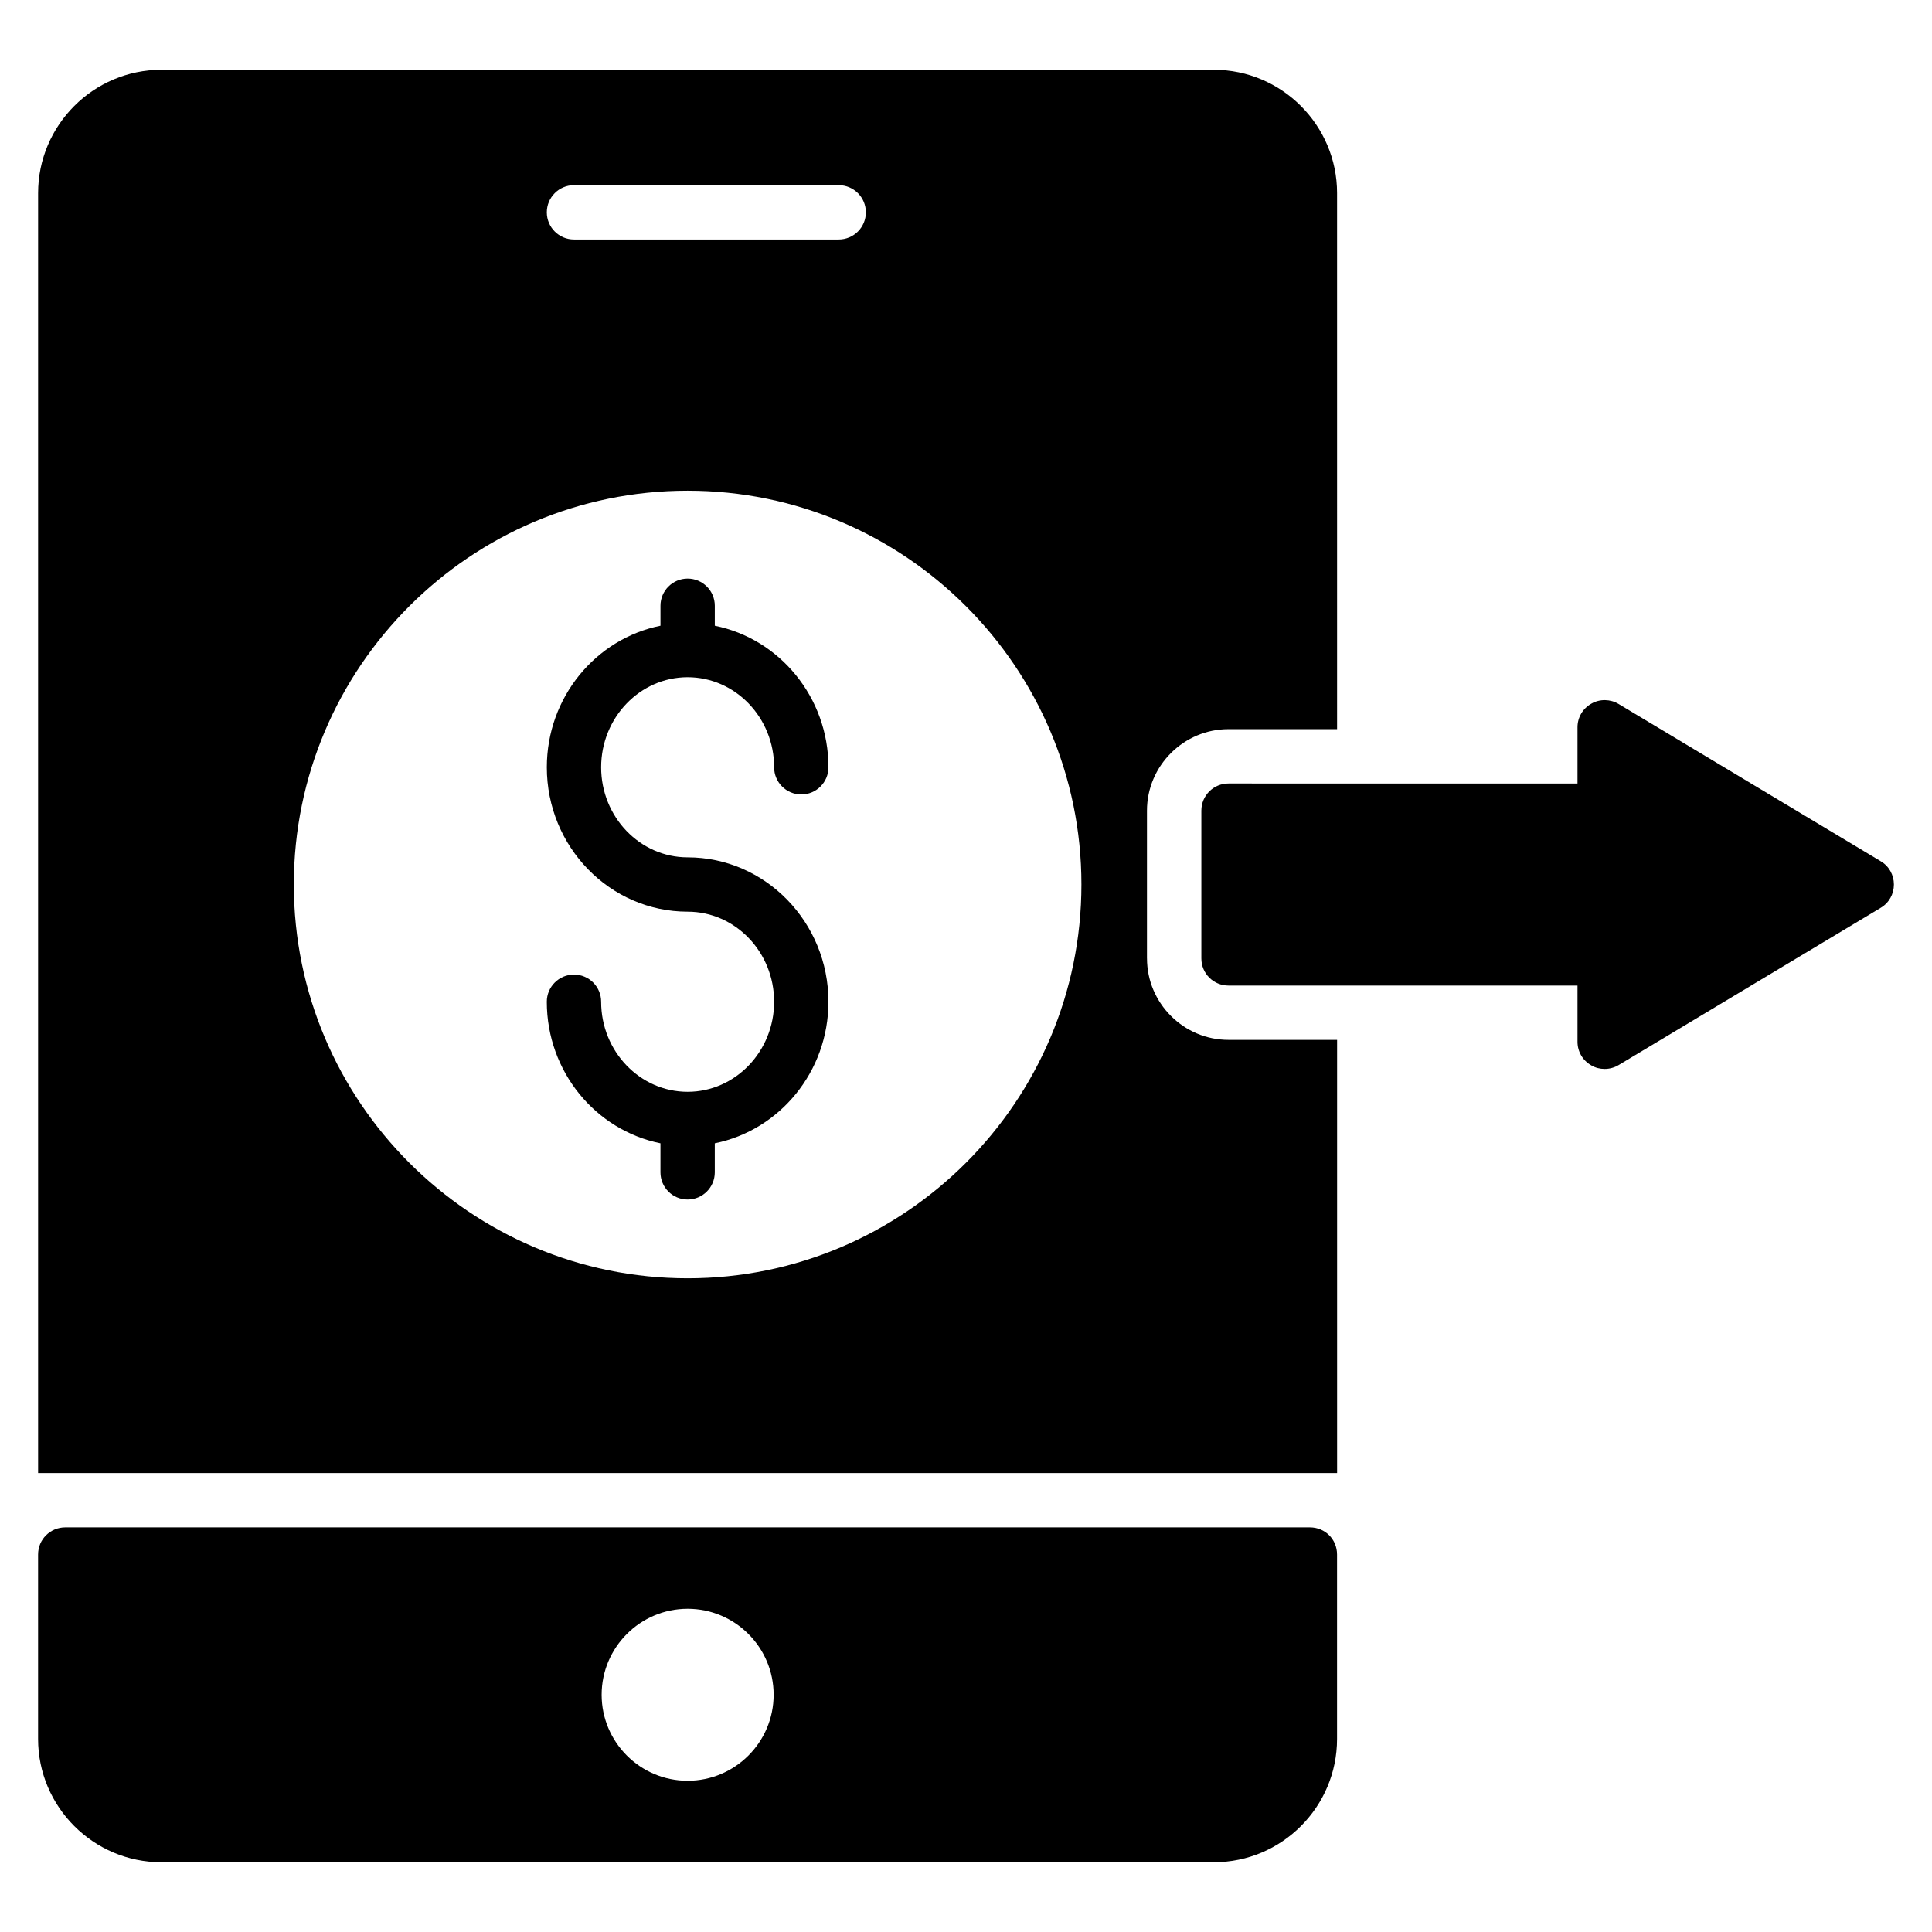 <?xml version="1.0" encoding="UTF-8"?>
<!-- Uploaded to: ICON Repo, www.iconrepo.com, Generator: ICON Repo Mixer Tools -->
<svg fill="#000000" width="800px" height="800px" version="1.1" viewBox="144 144 512 512" xmlns="http://www.w3.org/2000/svg">
 <g>
  <path d="m326.23 323.47c12.641 0 22.922 10.707 22.922 23.867 0 3.977 3.223 7.199 7.199 7.199 3.977 0 7.199-3.223 7.199-7.199 0-18.574-12.98-34.066-30.121-37.516v-5.293c0-3.977-3.223-7.199-7.199-7.199-3.977 0-7.199 3.223-7.199 7.199v5.293c-17.141 3.453-30.117 18.945-30.117 37.516 0 21.102 16.738 38.266 37.316 38.266 12.641 0 22.922 10.707 22.922 23.867s-10.281 23.867-22.922 23.867c-12.637 0-22.922-10.707-22.922-23.867 0-3.977-3.223-7.199-7.199-7.199-3.977 0-7.199 3.223-7.199 7.199 0 18.574 12.977 34.066 30.117 37.516v7.699c0 3.977 3.223 7.199 7.199 7.199 3.977 0 7.199-3.223 7.199-7.199v-7.699c17.141-3.453 30.121-18.945 30.121-37.516 0-21.098-16.742-38.262-37.316-38.262-12.637 0-22.922-10.707-22.922-23.867 0-13.164 10.285-23.871 22.922-23.871z"/>
  <path d="m642.38 372.22-69.453-41.672c-2.16-1.297-4.965-1.367-7.199-0.07-2.305 1.297-3.672 3.672-3.672 6.262v14.898l-92.484-0.004c-3.957 0-7.199 3.168-7.199 7.199v39.152c0 4.031 3.238 7.199 7.199 7.199h92.484v14.898c0 2.59 1.367 4.965 3.672 6.262 1.082 0.645 2.305 0.934 3.527 0.934 1.297 0 2.59-0.359 3.672-1.008l69.453-41.672c2.231-1.297 3.527-3.672 3.527-6.191s-1.297-4.894-3.527-6.188z"/>
  <path d="m447.96 397.98v-39.152c0-11.875 9.715-21.594 21.594-21.594h28.789l-0.004-142.07c0-17.992-14.684-32.676-32.676-32.676h-278.89c-17.992 0-32.676 14.684-32.676 32.676v339.21h344.25v-114.8h-28.789c-11.875 0-21.59-9.715-21.59-21.59zm-151.85-204.91h70.152c3.977 0 7.199 3.223 7.199 7.199 0 3.977-3.223 7.199-7.199 7.199h-70.152c-3.977 0-7.199-3.223-7.199-7.199 0-3.977 3.223-7.199 7.199-7.199zm30.117 289.69c-57.543 0-104.36-46.816-104.36-104.36s46.816-104.36 104.36-104.36c57.543 0 104.36 46.816 104.36 104.36s-46.816 104.36-104.36 104.36z"/>
  <path d="m491.14 548.77h-329.85c-3.957 0-7.199 3.168-7.199 7.199v48.871c0 17.992 14.684 32.676 32.676 32.676h278.89c18.066 0 32.676-14.684 32.676-32.676v-48.871c0-4.031-3.164-7.199-7.195-7.199zm-164.91 67.152c-12.566 0-22.789-10.223-22.789-22.789s10.223-22.793 22.789-22.793c12.566 0 22.793 10.227 22.793 22.793s-10.227 22.789-22.793 22.789z"/>
 </g>
</svg>